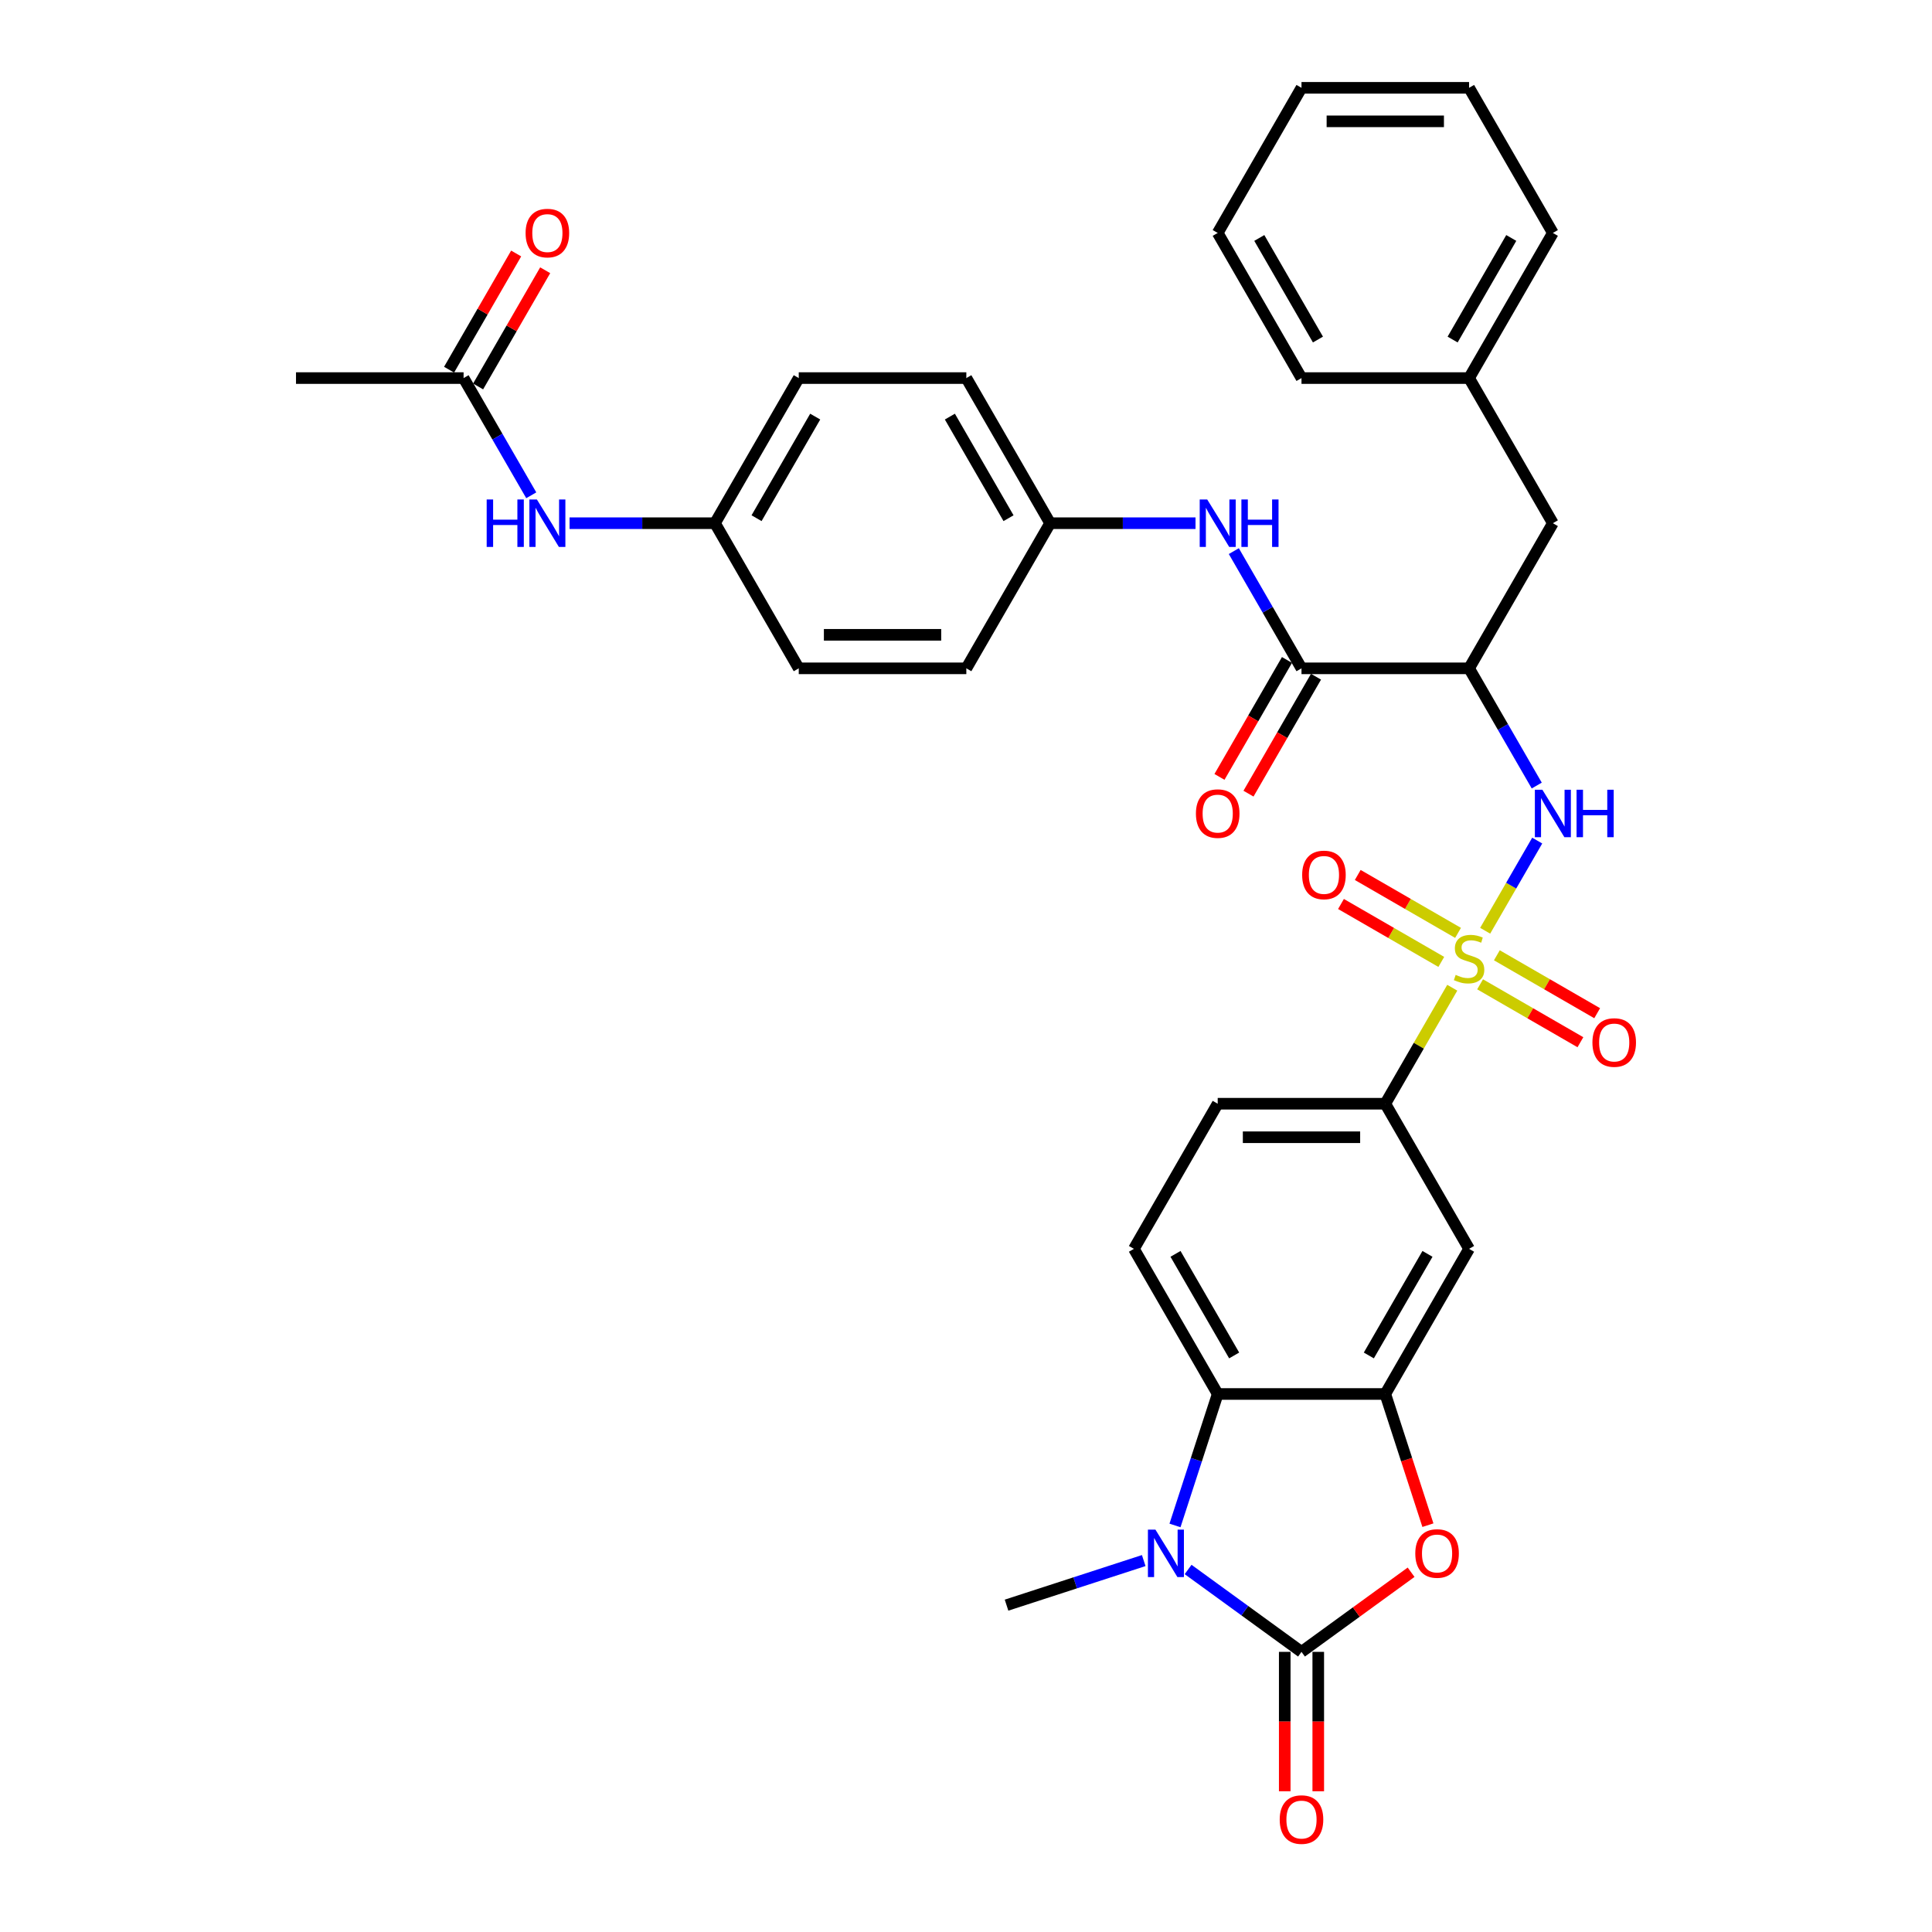 <?xml version='1.0' encoding='iso-8859-1'?>
<svg version='1.1' baseProfile='full'
              xmlns='http://www.w3.org/2000/svg'
                      xmlns:rdkit='http://www.rdkit.org/xml'
                      xmlns:xlink='http://www.w3.org/1999/xlink'
                  xml:space='preserve'
width='1000px' height='1000px' viewBox='0 0 1000 1000'>
<!-- END OF HEADER -->
<rect style='opacity:1.0;fill:#FFFFFF;stroke:none' width='1000' height='1000' x='0' y='0'> </rect>
<path class='bond-4' d='M 768.715,481.751 L 782.187,458.417' style='fill:none;fill-rule:evenodd;stroke:#CCCC00;stroke-width:6px;stroke-linecap:butt;stroke-linejoin:miter;stroke-opacity:1' />
<path class='bond-4' d='M 782.187,458.417 L 795.659,435.083' style='fill:none;fill-rule:evenodd;stroke:#0000FF;stroke-width:6px;stroke-linecap:butt;stroke-linejoin:miter;stroke-opacity:1' />
<path class='bond-8' d='M 751.688,511.243 L 734.355,541.265' style='fill:none;fill-rule:evenodd;stroke:#CCCC00;stroke-width:6px;stroke-linecap:butt;stroke-linejoin:miter;stroke-opacity:1' />
<path class='bond-8' d='M 734.355,541.265 L 717.022,571.286' style='fill:none;fill-rule:evenodd;stroke:#000000;stroke-width:6px;stroke-linecap:butt;stroke-linejoin:miter;stroke-opacity:1' />
<path class='bond-11' d='M 766.099,509.479 L 792.059,524.467' style='fill:none;fill-rule:evenodd;stroke:#CCCC00;stroke-width:6px;stroke-linecap:butt;stroke-linejoin:miter;stroke-opacity:1' />
<path class='bond-11' d='M 792.059,524.467 L 818.019,539.454' style='fill:none;fill-rule:evenodd;stroke:#FF0000;stroke-width:6px;stroke-linecap:butt;stroke-linejoin:miter;stroke-opacity:1' />
<path class='bond-11' d='M 774.773,494.455 L 800.733,509.443' style='fill:none;fill-rule:evenodd;stroke:#CCCC00;stroke-width:6px;stroke-linecap:butt;stroke-linejoin:miter;stroke-opacity:1' />
<path class='bond-11' d='M 800.733,509.443 L 826.693,524.431' style='fill:none;fill-rule:evenodd;stroke:#FF0000;stroke-width:6px;stroke-linecap:butt;stroke-linejoin:miter;stroke-opacity:1' />
<path class='bond-12' d='M 754.684,482.857 L 728.724,467.869' style='fill:none;fill-rule:evenodd;stroke:#CCCC00;stroke-width:6px;stroke-linecap:butt;stroke-linejoin:miter;stroke-opacity:1' />
<path class='bond-12' d='M 728.724,467.869 L 702.765,452.881' style='fill:none;fill-rule:evenodd;stroke:#FF0000;stroke-width:6px;stroke-linecap:butt;stroke-linejoin:miter;stroke-opacity:1' />
<path class='bond-12' d='M 746.01,497.88 L 720.05,482.892' style='fill:none;fill-rule:evenodd;stroke:#CCCC00;stroke-width:6px;stroke-linecap:butt;stroke-linejoin:miter;stroke-opacity:1' />
<path class='bond-12' d='M 720.05,482.892 L 694.091,467.904' style='fill:none;fill-rule:evenodd;stroke:#FF0000;stroke-width:6px;stroke-linecap:butt;stroke-linejoin:miter;stroke-opacity:1' />
<path class='bond-0' d='M 673.652,855.003 L 702.017,834.395' style='fill:none;fill-rule:evenodd;stroke:#000000;stroke-width:6px;stroke-linecap:butt;stroke-linejoin:miter;stroke-opacity:1' />
<path class='bond-0' d='M 702.017,834.395 L 730.381,813.787' style='fill:none;fill-rule:evenodd;stroke:#FF0000;stroke-width:6px;stroke-linecap:butt;stroke-linejoin:miter;stroke-opacity:1' />
<path class='bond-14' d='M 664.978,855.003 L 664.978,891.078' style='fill:none;fill-rule:evenodd;stroke:#000000;stroke-width:6px;stroke-linecap:butt;stroke-linejoin:miter;stroke-opacity:1' />
<path class='bond-14' d='M 664.978,891.078 L 664.978,927.153' style='fill:none;fill-rule:evenodd;stroke:#FF0000;stroke-width:6px;stroke-linecap:butt;stroke-linejoin:miter;stroke-opacity:1' />
<path class='bond-14' d='M 682.326,855.003 L 682.326,891.078' style='fill:none;fill-rule:evenodd;stroke:#000000;stroke-width:6px;stroke-linecap:butt;stroke-linejoin:miter;stroke-opacity:1' />
<path class='bond-14' d='M 682.326,891.078 L 682.326,927.153' style='fill:none;fill-rule:evenodd;stroke:#FF0000;stroke-width:6px;stroke-linecap:butt;stroke-linejoin:miter;stroke-opacity:1' />
<path class='bond-36' d='M 673.652,855.003 L 644.307,833.683' style='fill:none;fill-rule:evenodd;stroke:#000000;stroke-width:6px;stroke-linecap:butt;stroke-linejoin:miter;stroke-opacity:1' />
<path class='bond-36' d='M 644.307,833.683 L 614.962,812.362' style='fill:none;fill-rule:evenodd;stroke:#0000FF;stroke-width:6px;stroke-linecap:butt;stroke-linejoin:miter;stroke-opacity:1' />
<path class='bond-1' d='M 608.173,789.568 L 619.228,755.546' style='fill:none;fill-rule:evenodd;stroke:#0000FF;stroke-width:6px;stroke-linecap:butt;stroke-linejoin:miter;stroke-opacity:1' />
<path class='bond-1' d='M 619.228,755.546 L 630.282,721.524' style='fill:none;fill-rule:evenodd;stroke:#000000;stroke-width:6px;stroke-linecap:butt;stroke-linejoin:miter;stroke-opacity:1' />
<path class='bond-23' d='M 591.994,807.75 L 556.489,819.286' style='fill:none;fill-rule:evenodd;stroke:#0000FF;stroke-width:6px;stroke-linecap:butt;stroke-linejoin:miter;stroke-opacity:1' />
<path class='bond-23' d='M 556.489,819.286 L 520.984,830.823' style='fill:none;fill-rule:evenodd;stroke:#000000;stroke-width:6px;stroke-linecap:butt;stroke-linejoin:miter;stroke-opacity:1' />
<path class='bond-2' d='M 739.085,789.429 L 728.054,755.477' style='fill:none;fill-rule:evenodd;stroke:#FF0000;stroke-width:6px;stroke-linecap:butt;stroke-linejoin:miter;stroke-opacity:1' />
<path class='bond-2' d='M 728.054,755.477 L 717.022,721.524' style='fill:none;fill-rule:evenodd;stroke:#000000;stroke-width:6px;stroke-linecap:butt;stroke-linejoin:miter;stroke-opacity:1' />
<path class='bond-3' d='M 717.022,721.524 L 760.392,646.405' style='fill:none;fill-rule:evenodd;stroke:#000000;stroke-width:6px;stroke-linecap:butt;stroke-linejoin:miter;stroke-opacity:1' />
<path class='bond-3' d='M 708.504,701.582 L 738.862,648.999' style='fill:none;fill-rule:evenodd;stroke:#000000;stroke-width:6px;stroke-linecap:butt;stroke-linejoin:miter;stroke-opacity:1' />
<path class='bond-35' d='M 717.022,721.524 L 630.282,721.524' style='fill:none;fill-rule:evenodd;stroke:#000000;stroke-width:6px;stroke-linecap:butt;stroke-linejoin:miter;stroke-opacity:1' />
<path class='bond-6' d='M 795.418,406.598 L 777.905,376.264' style='fill:none;fill-rule:evenodd;stroke:#0000FF;stroke-width:6px;stroke-linecap:butt;stroke-linejoin:miter;stroke-opacity:1' />
<path class='bond-6' d='M 777.905,376.264 L 760.392,345.93' style='fill:none;fill-rule:evenodd;stroke:#000000;stroke-width:6px;stroke-linecap:butt;stroke-linejoin:miter;stroke-opacity:1' />
<path class='bond-5' d='M 630.282,721.524 L 586.912,646.405' style='fill:none;fill-rule:evenodd;stroke:#000000;stroke-width:6px;stroke-linecap:butt;stroke-linejoin:miter;stroke-opacity:1' />
<path class='bond-5' d='M 638.8,701.582 L 608.441,648.999' style='fill:none;fill-rule:evenodd;stroke:#000000;stroke-width:6px;stroke-linecap:butt;stroke-linejoin:miter;stroke-opacity:1' />
<path class='bond-7' d='M 760.392,345.93 L 673.652,345.93' style='fill:none;fill-rule:evenodd;stroke:#000000;stroke-width:6px;stroke-linecap:butt;stroke-linejoin:miter;stroke-opacity:1' />
<path class='bond-16' d='M 760.392,345.93 L 803.762,270.811' style='fill:none;fill-rule:evenodd;stroke:#000000;stroke-width:6px;stroke-linecap:butt;stroke-linejoin:miter;stroke-opacity:1' />
<path class='bond-10' d='M 673.652,345.93 L 656.139,315.596' style='fill:none;fill-rule:evenodd;stroke:#000000;stroke-width:6px;stroke-linecap:butt;stroke-linejoin:miter;stroke-opacity:1' />
<path class='bond-10' d='M 656.139,315.596 L 638.625,285.262' style='fill:none;fill-rule:evenodd;stroke:#0000FF;stroke-width:6px;stroke-linecap:butt;stroke-linejoin:miter;stroke-opacity:1' />
<path class='bond-18' d='M 666.14,341.593 L 648.667,371.858' style='fill:none;fill-rule:evenodd;stroke:#000000;stroke-width:6px;stroke-linecap:butt;stroke-linejoin:miter;stroke-opacity:1' />
<path class='bond-18' d='M 648.667,371.858 L 631.193,402.122' style='fill:none;fill-rule:evenodd;stroke:#FF0000;stroke-width:6px;stroke-linecap:butt;stroke-linejoin:miter;stroke-opacity:1' />
<path class='bond-18' d='M 681.164,350.267 L 663.691,380.532' style='fill:none;fill-rule:evenodd;stroke:#000000;stroke-width:6px;stroke-linecap:butt;stroke-linejoin:miter;stroke-opacity:1' />
<path class='bond-18' d='M 663.691,380.532 L 646.217,410.796' style='fill:none;fill-rule:evenodd;stroke:#FF0000;stroke-width:6px;stroke-linecap:butt;stroke-linejoin:miter;stroke-opacity:1' />
<path class='bond-9' d='M 717.022,571.286 L 760.392,646.405' style='fill:none;fill-rule:evenodd;stroke:#000000;stroke-width:6px;stroke-linecap:butt;stroke-linejoin:miter;stroke-opacity:1' />
<path class='bond-19' d='M 717.022,571.286 L 630.282,571.286' style='fill:none;fill-rule:evenodd;stroke:#000000;stroke-width:6px;stroke-linecap:butt;stroke-linejoin:miter;stroke-opacity:1' />
<path class='bond-19' d='M 704.011,588.634 L 643.293,588.634' style='fill:none;fill-rule:evenodd;stroke:#000000;stroke-width:6px;stroke-linecap:butt;stroke-linejoin:miter;stroke-opacity:1' />
<path class='bond-21' d='M 618.798,270.811 L 581.17,270.811' style='fill:none;fill-rule:evenodd;stroke:#0000FF;stroke-width:6px;stroke-linecap:butt;stroke-linejoin:miter;stroke-opacity:1' />
<path class='bond-21' d='M 581.17,270.811 L 543.542,270.811' style='fill:none;fill-rule:evenodd;stroke:#000000;stroke-width:6px;stroke-linecap:butt;stroke-linejoin:miter;stroke-opacity:1' />
<path class='bond-13' d='M 586.912,646.405 L 630.282,571.286' style='fill:none;fill-rule:evenodd;stroke:#000000;stroke-width:6px;stroke-linecap:butt;stroke-linejoin:miter;stroke-opacity:1' />
<path class='bond-15' d='M 239.953,195.692 L 257.466,226.026' style='fill:none;fill-rule:evenodd;stroke:#000000;stroke-width:6px;stroke-linecap:butt;stroke-linejoin:miter;stroke-opacity:1' />
<path class='bond-15' d='M 257.466,226.026 L 274.98,256.36' style='fill:none;fill-rule:evenodd;stroke:#0000FF;stroke-width:6px;stroke-linecap:butt;stroke-linejoin:miter;stroke-opacity:1' />
<path class='bond-20' d='M 247.465,200.029 L 264.828,169.955' style='fill:none;fill-rule:evenodd;stroke:#000000;stroke-width:6px;stroke-linecap:butt;stroke-linejoin:miter;stroke-opacity:1' />
<path class='bond-20' d='M 264.828,169.955 L 282.191,139.882' style='fill:none;fill-rule:evenodd;stroke:#FF0000;stroke-width:6px;stroke-linecap:butt;stroke-linejoin:miter;stroke-opacity:1' />
<path class='bond-20' d='M 232.441,191.355 L 249.804,161.281' style='fill:none;fill-rule:evenodd;stroke:#000000;stroke-width:6px;stroke-linecap:butt;stroke-linejoin:miter;stroke-opacity:1' />
<path class='bond-20' d='M 249.804,161.281 L 267.167,131.208' style='fill:none;fill-rule:evenodd;stroke:#FF0000;stroke-width:6px;stroke-linecap:butt;stroke-linejoin:miter;stroke-opacity:1' />
<path class='bond-29' d='M 239.953,195.692 L 153.213,195.692' style='fill:none;fill-rule:evenodd;stroke:#000000;stroke-width:6px;stroke-linecap:butt;stroke-linejoin:miter;stroke-opacity:1' />
<path class='bond-24' d='M 803.762,270.811 L 760.392,195.692' style='fill:none;fill-rule:evenodd;stroke:#000000;stroke-width:6px;stroke-linecap:butt;stroke-linejoin:miter;stroke-opacity:1' />
<path class='bond-17' d='M 294.807,270.811 L 332.435,270.811' style='fill:none;fill-rule:evenodd;stroke:#0000FF;stroke-width:6px;stroke-linecap:butt;stroke-linejoin:miter;stroke-opacity:1' />
<path class='bond-17' d='M 332.435,270.811 L 370.063,270.811' style='fill:none;fill-rule:evenodd;stroke:#000000;stroke-width:6px;stroke-linecap:butt;stroke-linejoin:miter;stroke-opacity:1' />
<path class='bond-25' d='M 543.542,270.811 L 500.172,345.93' style='fill:none;fill-rule:evenodd;stroke:#000000;stroke-width:6px;stroke-linecap:butt;stroke-linejoin:miter;stroke-opacity:1' />
<path class='bond-26' d='M 543.542,270.811 L 500.172,195.692' style='fill:none;fill-rule:evenodd;stroke:#000000;stroke-width:6px;stroke-linecap:butt;stroke-linejoin:miter;stroke-opacity:1' />
<path class='bond-26' d='M 522.013,268.217 L 491.654,215.634' style='fill:none;fill-rule:evenodd;stroke:#000000;stroke-width:6px;stroke-linecap:butt;stroke-linejoin:miter;stroke-opacity:1' />
<path class='bond-22' d='M 370.063,270.811 L 413.433,195.692' style='fill:none;fill-rule:evenodd;stroke:#000000;stroke-width:6px;stroke-linecap:butt;stroke-linejoin:miter;stroke-opacity:1' />
<path class='bond-22' d='M 391.592,268.217 L 421.951,215.634' style='fill:none;fill-rule:evenodd;stroke:#000000;stroke-width:6px;stroke-linecap:butt;stroke-linejoin:miter;stroke-opacity:1' />
<path class='bond-38' d='M 370.063,270.811 L 413.433,345.93' style='fill:none;fill-rule:evenodd;stroke:#000000;stroke-width:6px;stroke-linecap:butt;stroke-linejoin:miter;stroke-opacity:1' />
<path class='bond-30' d='M 760.392,195.692 L 803.762,120.573' style='fill:none;fill-rule:evenodd;stroke:#000000;stroke-width:6px;stroke-linecap:butt;stroke-linejoin:miter;stroke-opacity:1' />
<path class='bond-30' d='M 751.873,175.75 L 782.232,123.167' style='fill:none;fill-rule:evenodd;stroke:#000000;stroke-width:6px;stroke-linecap:butt;stroke-linejoin:miter;stroke-opacity:1' />
<path class='bond-31' d='M 760.392,195.692 L 673.652,195.692' style='fill:none;fill-rule:evenodd;stroke:#000000;stroke-width:6px;stroke-linecap:butt;stroke-linejoin:miter;stroke-opacity:1' />
<path class='bond-27' d='M 500.172,345.93 L 413.433,345.93' style='fill:none;fill-rule:evenodd;stroke:#000000;stroke-width:6px;stroke-linecap:butt;stroke-linejoin:miter;stroke-opacity:1' />
<path class='bond-27' d='M 487.161,328.582 L 426.444,328.582' style='fill:none;fill-rule:evenodd;stroke:#000000;stroke-width:6px;stroke-linecap:butt;stroke-linejoin:miter;stroke-opacity:1' />
<path class='bond-28' d='M 500.172,195.692 L 413.433,195.692' style='fill:none;fill-rule:evenodd;stroke:#000000;stroke-width:6px;stroke-linecap:butt;stroke-linejoin:miter;stroke-opacity:1' />
<path class='bond-32' d='M 803.762,120.573 L 760.392,45.455' style='fill:none;fill-rule:evenodd;stroke:#000000;stroke-width:6px;stroke-linecap:butt;stroke-linejoin:miter;stroke-opacity:1' />
<path class='bond-33' d='M 673.652,195.692 L 630.282,120.573' style='fill:none;fill-rule:evenodd;stroke:#000000;stroke-width:6px;stroke-linecap:butt;stroke-linejoin:miter;stroke-opacity:1' />
<path class='bond-33' d='M 682.17,175.75 L 651.811,123.167' style='fill:none;fill-rule:evenodd;stroke:#000000;stroke-width:6px;stroke-linecap:butt;stroke-linejoin:miter;stroke-opacity:1' />
<path class='bond-37' d='M 760.392,45.455 L 673.652,45.455' style='fill:none;fill-rule:evenodd;stroke:#000000;stroke-width:6px;stroke-linecap:butt;stroke-linejoin:miter;stroke-opacity:1' />
<path class='bond-37' d='M 747.381,62.803 L 686.663,62.803' style='fill:none;fill-rule:evenodd;stroke:#000000;stroke-width:6px;stroke-linecap:butt;stroke-linejoin:miter;stroke-opacity:1' />
<path class='bond-34' d='M 630.282,120.573 L 673.652,45.455' style='fill:none;fill-rule:evenodd;stroke:#000000;stroke-width:6px;stroke-linecap:butt;stroke-linejoin:miter;stroke-opacity:1' />
<path  class='atom-0' d='M 753.452 504.599
Q 753.73 504.703, 754.875 505.189
Q 756.02 505.674, 757.269 505.987
Q 758.553 506.264, 759.802 506.264
Q 762.126 506.264, 763.48 505.154
Q 764.833 504.009, 764.833 502.031
Q 764.833 500.678, 764.139 499.845
Q 763.48 499.013, 762.439 498.562
Q 761.398 498.111, 759.663 497.59
Q 757.477 496.931, 756.159 496.306
Q 754.875 495.682, 753.938 494.363
Q 753.036 493.045, 753.036 490.824
Q 753.036 487.736, 755.118 485.828
Q 757.234 483.92, 761.398 483.92
Q 764.243 483.92, 767.47 485.273
L 766.672 487.945
Q 763.722 486.73, 761.502 486.73
Q 759.108 486.73, 757.789 487.736
Q 756.471 488.708, 756.506 490.408
Q 756.506 491.727, 757.165 492.525
Q 757.859 493.323, 758.83 493.774
Q 759.837 494.225, 761.502 494.745
Q 763.722 495.439, 765.041 496.133
Q 766.359 496.827, 767.296 498.249
Q 768.268 499.637, 768.268 502.031
Q 768.268 505.431, 765.978 507.27
Q 763.722 509.074, 759.941 509.074
Q 757.755 509.074, 756.089 508.589
Q 754.459 508.138, 752.516 507.34
L 753.452 504.599
' fill='#CCCC00'/>
<path  class='atom-2' d='M 598.048 791.736
L 606.098 804.747
Q 606.896 806.031, 608.179 808.356
Q 609.463 810.68, 609.532 810.819
L 609.532 791.736
L 612.794 791.736
L 612.794 816.301
L 609.428 816.301
L 600.789 802.076
Q 599.783 800.41, 598.707 798.502
Q 597.666 796.594, 597.354 796.004
L 597.354 816.301
L 594.162 816.301
L 594.162 791.736
L 598.048 791.736
' fill='#0000FF'/>
<path  class='atom-3' d='M 732.55 804.088
Q 732.55 798.19, 735.464 794.894
Q 738.379 791.597, 743.826 791.597
Q 749.273 791.597, 752.188 794.894
Q 755.102 798.19, 755.102 804.088
Q 755.102 810.056, 752.153 813.456
Q 749.204 816.821, 743.826 816.821
Q 738.413 816.821, 735.464 813.456
Q 732.55 810.09, 732.55 804.088
M 743.826 814.046
Q 747.573 814.046, 749.585 811.548
Q 751.632 809.015, 751.632 804.088
Q 751.632 799.265, 749.585 796.836
Q 747.573 794.373, 743.826 794.373
Q 740.079 794.373, 738.032 796.802
Q 736.019 799.231, 736.019 804.088
Q 736.019 809.049, 738.032 811.548
Q 740.079 814.046, 743.826 814.046
' fill='#FF0000'/>
<path  class='atom-5' d='M 798.332 408.766
L 806.381 421.777
Q 807.179 423.061, 808.463 425.386
Q 809.747 427.71, 809.816 427.849
L 809.816 408.766
L 813.077 408.766
L 813.077 433.331
L 809.712 433.331
L 801.073 419.106
Q 800.066 417.44, 798.991 415.532
Q 797.95 413.624, 797.638 413.034
L 797.638 433.331
L 794.446 433.331
L 794.446 408.766
L 798.332 408.766
' fill='#0000FF'/>
<path  class='atom-5' d='M 816.027 408.766
L 819.357 408.766
L 819.357 419.21
L 831.917 419.21
L 831.917 408.766
L 835.248 408.766
L 835.248 433.331
L 831.917 433.331
L 831.917 421.986
L 819.357 421.986
L 819.357 433.331
L 816.027 433.331
L 816.027 408.766
' fill='#0000FF'/>
<path  class='atom-11' d='M 624.852 258.529
L 632.902 271.54
Q 633.7 272.823, 634.983 275.148
Q 636.267 277.473, 636.336 277.611
L 636.336 258.529
L 639.598 258.529
L 639.598 283.093
L 636.232 283.093
L 627.593 268.868
Q 626.587 267.203, 625.511 265.294
Q 624.47 263.386, 624.158 262.796
L 624.158 283.093
L 620.966 283.093
L 620.966 258.529
L 624.852 258.529
' fill='#0000FF'/>
<path  class='atom-11' d='M 642.547 258.529
L 645.878 258.529
L 645.878 268.972
L 658.438 268.972
L 658.438 258.529
L 661.769 258.529
L 661.769 283.093
L 658.438 283.093
L 658.438 271.748
L 645.878 271.748
L 645.878 283.093
L 642.547 283.093
L 642.547 258.529
' fill='#0000FF'/>
<path  class='atom-12' d='M 824.234 539.607
Q 824.234 533.709, 827.149 530.412
Q 830.063 527.116, 835.511 527.116
Q 840.958 527.116, 843.872 530.412
Q 846.787 533.709, 846.787 539.607
Q 846.787 545.575, 843.838 548.975
Q 840.888 552.34, 835.511 552.34
Q 830.098 552.34, 827.149 548.975
Q 824.234 545.609, 824.234 539.607
M 835.511 549.565
Q 839.258 549.565, 841.27 547.066
Q 843.317 544.534, 843.317 539.607
Q 843.317 534.784, 841.27 532.355
Q 839.258 529.892, 835.511 529.892
Q 831.763 529.892, 829.716 532.321
Q 827.704 534.749, 827.704 539.607
Q 827.704 544.568, 829.716 547.066
Q 831.763 549.565, 835.511 549.565
' fill='#FF0000'/>
<path  class='atom-13' d='M 673.997 452.867
Q 673.997 446.969, 676.911 443.673
Q 679.826 440.377, 685.273 440.377
Q 690.72 440.377, 693.635 443.673
Q 696.549 446.969, 696.549 452.867
Q 696.549 458.835, 693.6 462.235
Q 690.651 465.601, 685.273 465.601
Q 679.86 465.601, 676.911 462.235
Q 673.997 458.869, 673.997 452.867
M 685.273 462.825
Q 689.02 462.825, 691.032 460.327
Q 693.079 457.794, 693.079 452.867
Q 693.079 448.044, 691.032 445.616
Q 689.02 443.152, 685.273 443.152
Q 681.526 443.152, 679.479 445.581
Q 677.466 448.01, 677.466 452.867
Q 677.466 457.829, 679.479 460.327
Q 681.526 462.825, 685.273 462.825
' fill='#FF0000'/>
<path  class='atom-15' d='M 662.376 941.812
Q 662.376 935.914, 665.29 932.618
Q 668.205 929.322, 673.652 929.322
Q 679.099 929.322, 682.014 932.618
Q 684.928 935.914, 684.928 941.812
Q 684.928 947.78, 681.979 951.18
Q 679.03 954.545, 673.652 954.545
Q 668.239 954.545, 665.29 951.18
Q 662.376 947.814, 662.376 941.812
M 673.652 951.77
Q 677.399 951.77, 679.411 949.272
Q 681.458 946.739, 681.458 941.812
Q 681.458 936.989, 679.411 934.561
Q 677.399 932.097, 673.652 932.097
Q 669.905 932.097, 667.858 934.526
Q 665.845 936.955, 665.845 941.812
Q 665.845 946.774, 667.858 949.272
Q 669.905 951.77, 673.652 951.77
' fill='#FF0000'/>
<path  class='atom-18' d='M 251.906 258.529
L 255.237 258.529
L 255.237 268.972
L 267.797 268.972
L 267.797 258.529
L 271.127 258.529
L 271.127 283.093
L 267.797 283.093
L 267.797 271.748
L 255.237 271.748
L 255.237 283.093
L 251.906 283.093
L 251.906 258.529
' fill='#0000FF'/>
<path  class='atom-18' d='M 277.893 258.529
L 285.943 271.54
Q 286.741 272.823, 288.024 275.148
Q 289.308 277.473, 289.377 277.611
L 289.377 258.529
L 292.639 258.529
L 292.639 283.093
L 289.273 283.093
L 280.634 268.868
Q 279.628 267.203, 278.552 265.294
Q 277.511 263.386, 277.199 262.796
L 277.199 283.093
L 274.007 283.093
L 274.007 258.529
L 277.893 258.529
' fill='#0000FF'/>
<path  class='atom-19' d='M 619.006 421.118
Q 619.006 415.22, 621.92 411.924
Q 624.835 408.628, 630.282 408.628
Q 635.729 408.628, 638.644 411.924
Q 641.558 415.22, 641.558 421.118
Q 641.558 427.086, 638.609 430.486
Q 635.66 433.852, 630.282 433.852
Q 624.869 433.852, 621.92 430.486
Q 619.006 427.121, 619.006 421.118
M 630.282 431.076
Q 634.029 431.076, 636.042 428.578
Q 638.089 426.045, 638.089 421.118
Q 638.089 416.295, 636.042 413.867
Q 634.029 411.403, 630.282 411.403
Q 626.535 411.403, 624.488 413.832
Q 622.475 416.261, 622.475 421.118
Q 622.475 426.08, 624.488 428.578
Q 626.535 431.076, 630.282 431.076
' fill='#FF0000'/>
<path  class='atom-21' d='M 272.047 120.643
Q 272.047 114.744, 274.961 111.448
Q 277.876 108.152, 283.323 108.152
Q 288.77 108.152, 291.685 111.448
Q 294.599 114.744, 294.599 120.643
Q 294.599 126.61, 291.65 130.011
Q 288.701 133.376, 283.323 133.376
Q 277.91 133.376, 274.961 130.011
Q 272.047 126.645, 272.047 120.643
M 283.323 130.601
Q 287.07 130.601, 289.082 128.102
Q 291.13 125.57, 291.13 120.643
Q 291.13 115.82, 289.082 113.391
Q 287.07 110.928, 283.323 110.928
Q 279.576 110.928, 277.529 113.357
Q 275.516 115.785, 275.516 120.643
Q 275.516 125.604, 277.529 128.102
Q 279.576 130.601, 283.323 130.601
' fill='#FF0000'/>
</svg>

